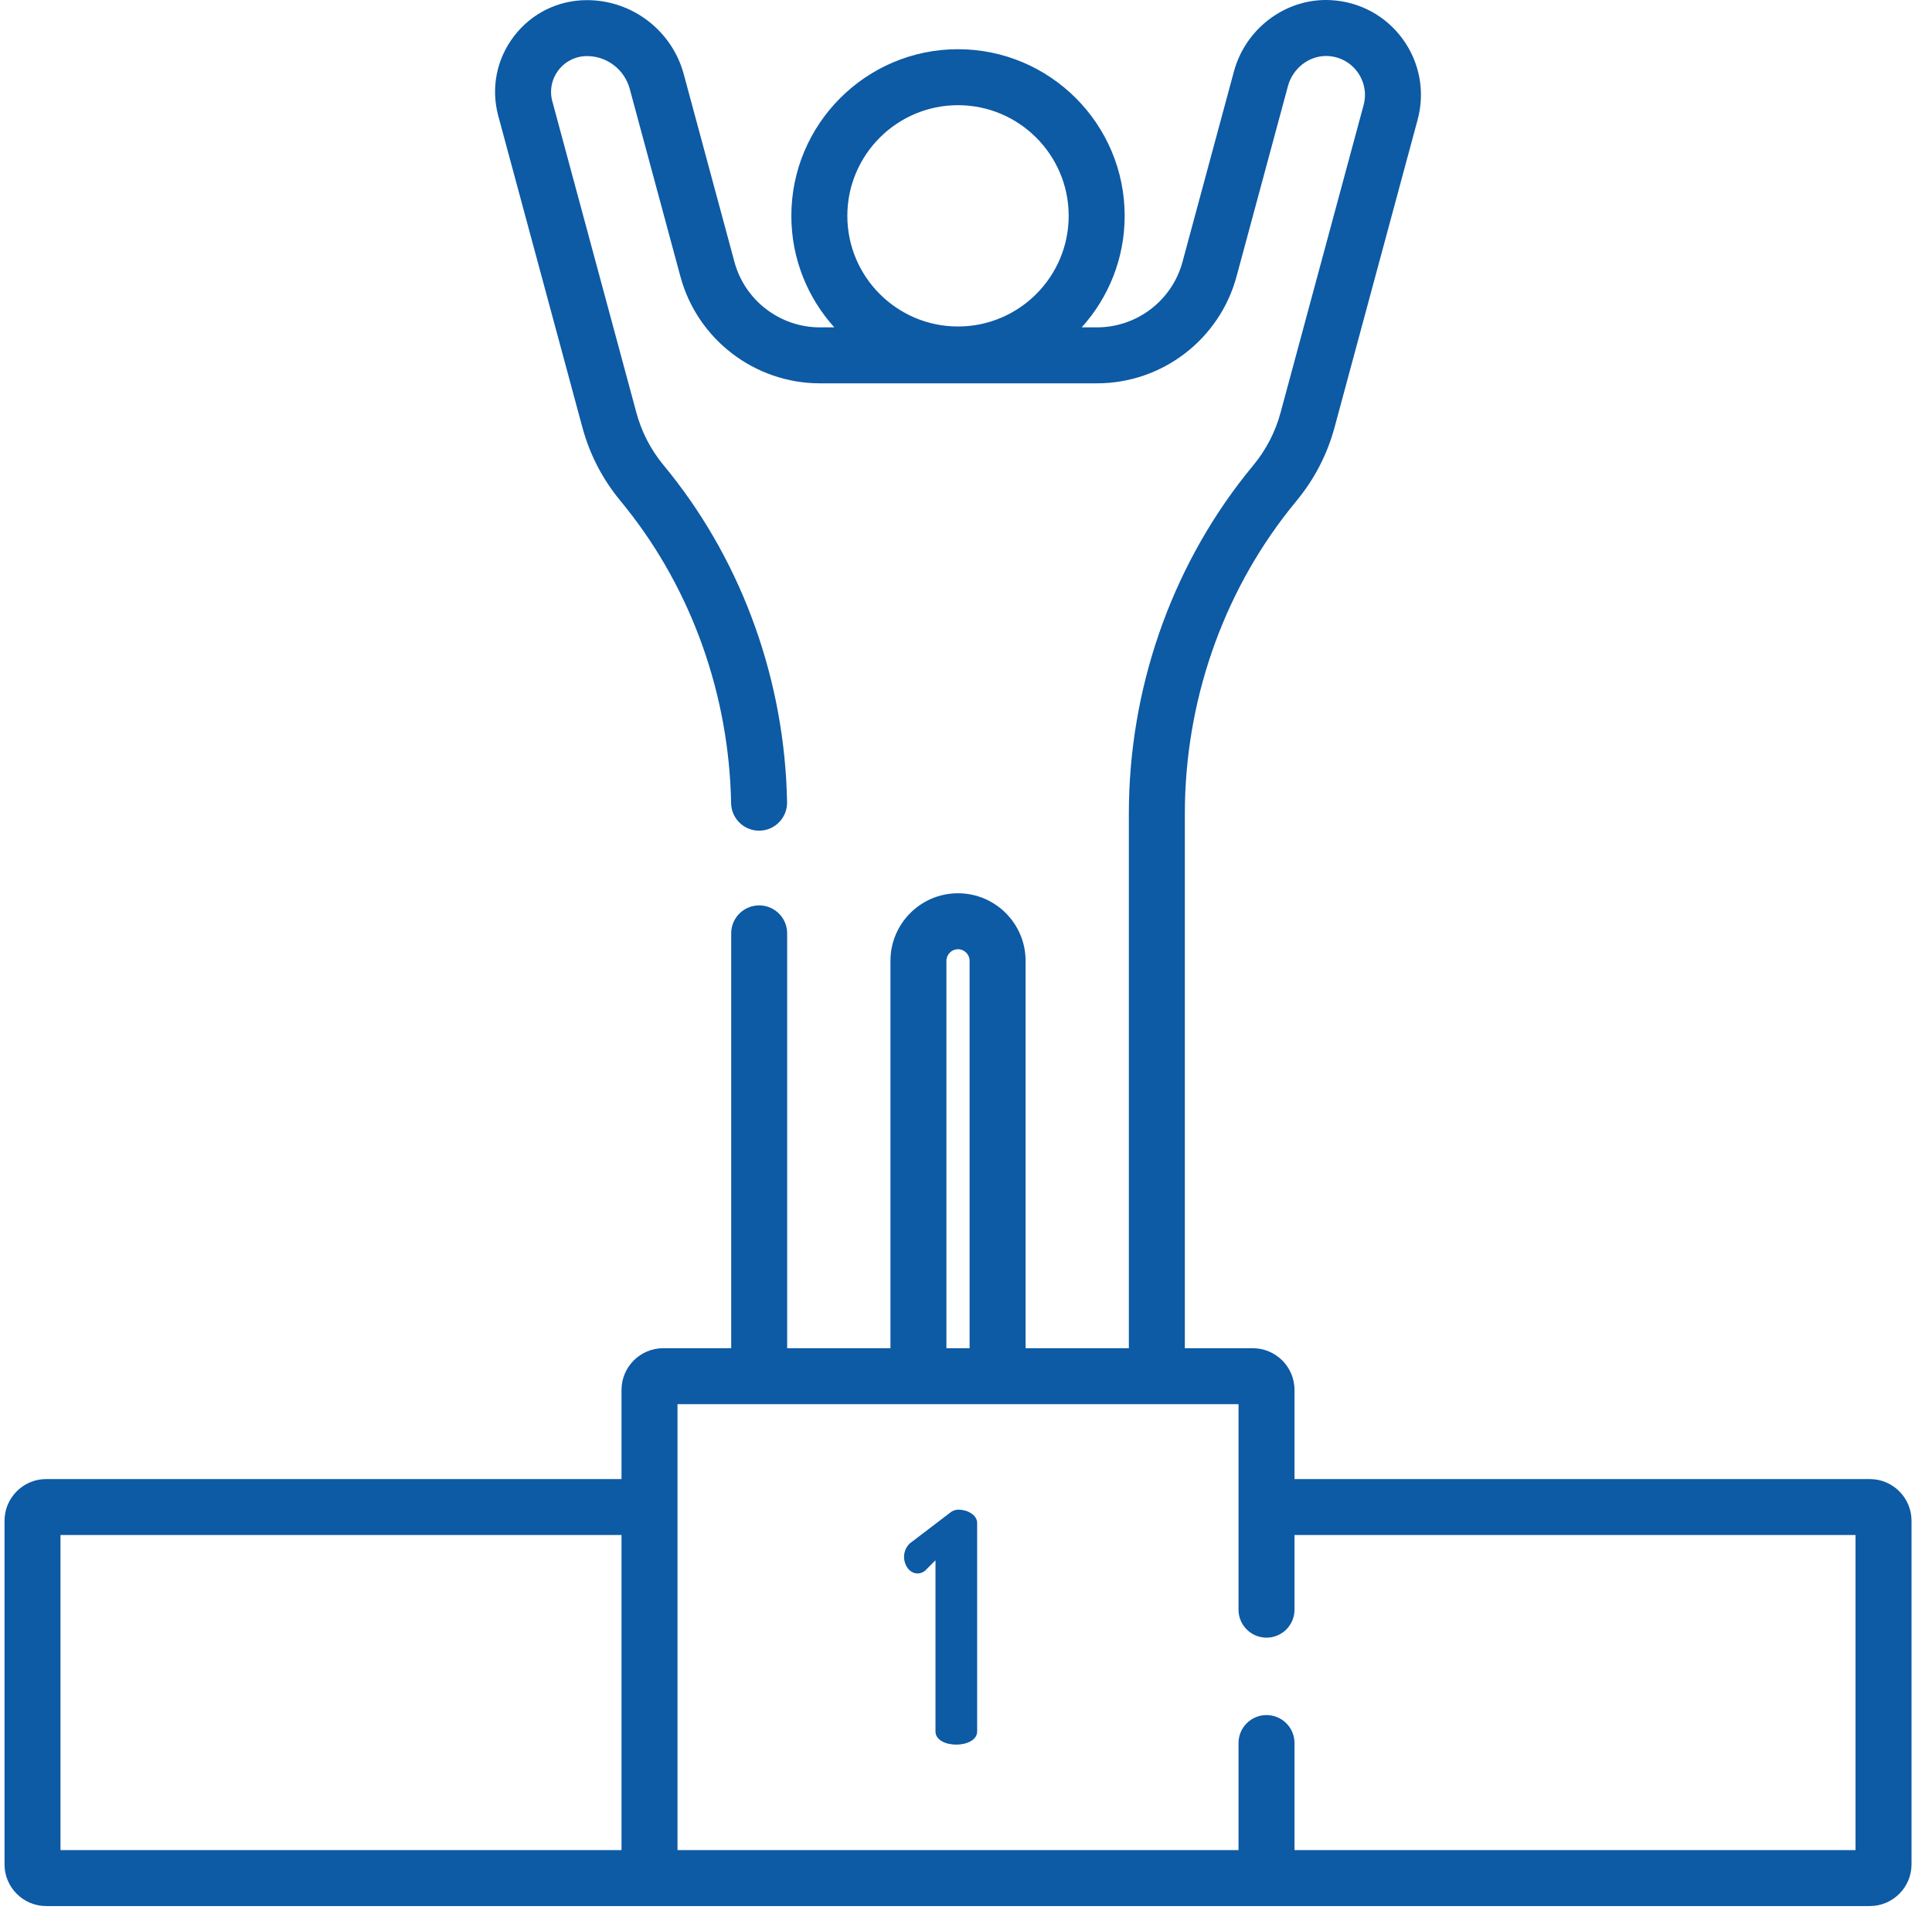 <?xml version="1.0" encoding="utf-8"?>
<svg width="88" height="87" viewBox="0 0 88 87" fill="none" xmlns="http://www.w3.org/2000/svg">
<path d="M43.661 68.776C43.5 68.776 43.369 68.834 43.266 68.922L41.543 70.236C41.31 70.382 41.178 70.659 41.178 70.922C41.178 71.302 41.426 71.682 41.792 71.682C41.894 71.682 42.025 71.653 42.142 71.55L42.61 71.083V78.881C42.61 79.275 43.077 79.48 43.559 79.48C44.026 79.48 44.508 79.275 44.508 78.881V69.389C44.508 69.009 44.055 68.776 43.661 68.776Z" fill="#0d5aa5"/>
<path d="M85.167 67.382H58.963V63.321C58.963 62.273 58.111 61.421 57.063 61.421H53.968V37.065C53.968 32.018 55.66 27.099 58.732 23.216C58.842 23.077 58.954 22.939 59.066 22.802C59.877 21.818 60.458 20.692 60.791 19.456L64.571 5.453C64.914 4.184 64.667 2.847 63.895 1.783C63.122 0.72 61.926 0.072 60.612 0.006C58.596 -0.1 56.738 1.273 56.202 3.262L53.861 11.933C53.387 13.688 51.786 14.914 49.968 14.914H49.27C50.486 13.568 51.227 11.785 51.227 9.833C51.227 5.648 47.822 2.242 43.636 2.242C39.451 2.242 36.045 5.648 36.045 9.833C36.045 11.785 36.787 13.568 38.002 14.914H37.346C35.527 14.914 33.927 13.688 33.453 11.933L31.144 3.38C30.608 1.393 28.796 0.006 26.737 0.006C25.424 0.006 24.213 0.604 23.414 1.646C22.616 2.689 22.354 4.014 22.696 5.282L26.523 19.456C26.856 20.692 27.436 21.818 28.248 22.802C28.345 22.92 28.441 23.039 28.536 23.159C31.519 26.908 33.211 31.678 33.301 36.591C33.313 37.287 33.882 37.843 34.575 37.843C34.583 37.843 34.591 37.843 34.599 37.843C35.303 37.83 35.863 37.248 35.85 36.545C35.75 31.074 33.861 25.757 30.531 21.571C30.427 21.441 30.322 21.311 30.215 21.181C29.637 20.479 29.222 19.675 28.984 18.792L25.158 4.617C25.024 4.122 25.126 3.604 25.438 3.196C25.75 2.789 26.224 2.555 26.738 2.555C27.646 2.555 28.446 3.168 28.683 4.045L30.992 12.597C31.765 15.462 34.378 17.463 37.346 17.463H49.968C52.936 17.463 55.549 15.462 56.322 12.597L58.663 3.926C58.889 3.088 59.656 2.512 60.483 2.552C61.023 2.579 61.515 2.845 61.832 3.282C62.149 3.719 62.251 4.268 62.11 4.789L58.33 18.791C58.092 19.675 57.677 20.479 57.098 21.182C56.975 21.331 56.854 21.482 56.733 21.633C53.306 25.966 51.418 31.446 51.418 37.065V61.421H46.714V43.773C46.714 42.075 45.333 40.695 43.636 40.695C41.939 40.695 40.559 42.075 40.559 43.773V61.421H35.854V42.521C35.854 41.817 35.283 41.247 34.579 41.247C33.875 41.247 33.305 41.817 33.305 42.521V61.421H30.209C29.162 61.421 28.309 62.273 28.309 63.321V67.382H2.105C1.058 67.382 0.206 68.234 0.206 69.282V84.935C0.206 85.983 1.058 86.835 2.105 86.835H85.167C86.214 86.835 87.067 85.983 87.067 84.935V69.282C87.067 68.234 86.214 67.382 85.167 67.382ZM43.636 14.874C40.856 14.874 38.595 12.613 38.595 9.833C38.595 7.053 40.856 4.792 43.636 4.792C46.416 4.792 48.677 7.053 48.677 9.833C48.677 12.613 46.416 14.874 43.636 14.874ZM28.309 84.285H2.755V69.931H28.309V84.285ZM43.636 43.244C43.927 43.244 44.164 43.481 44.164 43.773V61.421H43.108V43.773C43.108 43.481 43.345 43.244 43.636 43.244ZM84.517 84.285H84.517H58.963V79.409C58.963 78.704 58.392 78.134 57.688 78.134C56.984 78.134 56.413 78.704 56.413 79.409V84.285H30.859V63.97H56.413V73.332C56.413 74.036 56.984 74.607 57.688 74.607C58.392 74.607 58.963 74.036 58.963 73.332V69.931H84.517V84.285Z" fill="#0d5aa5"/>
</svg>
